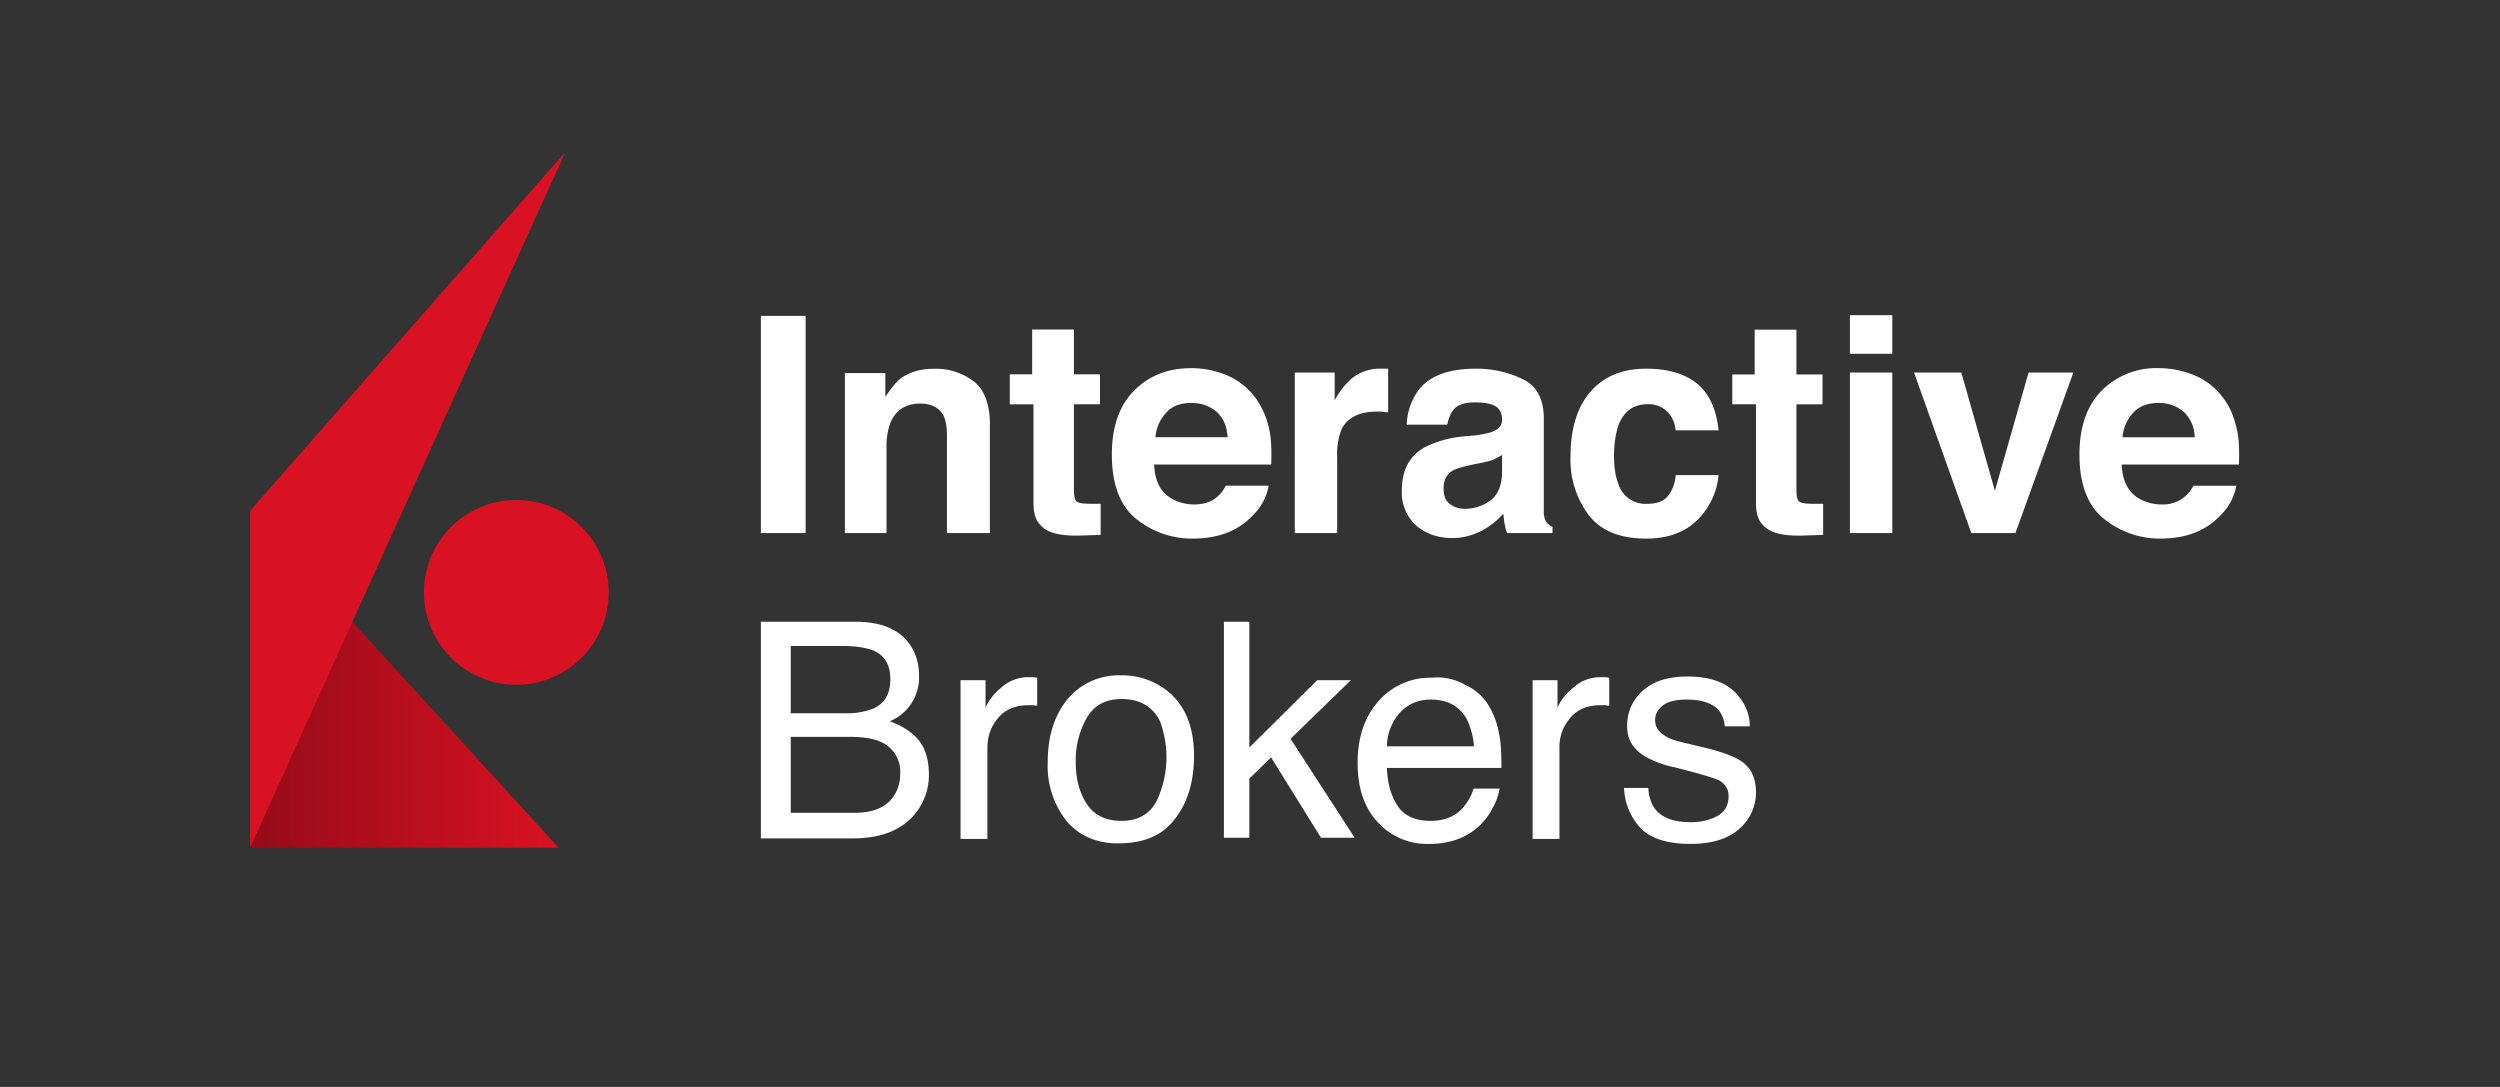 <svg xmlns="http://www.w3.org/2000/svg" width="230" height="100" viewBox="0 0 230 100"><rect x="0" y="0" width="230" height="100" fill="#333333" stroke="none"/><path d="M51.4 78H23V46.9L51.4 78z" fill="url(#akeauwp4c)"></path><path d="M47.5 63a8.5 8.5 0 1 0 0-17 8.5 8.5 0 0 0 0 17zM52 14L23 47v31l29-64z" fill="#D81222"></path><path d="M174.09 32.55h-3.9V29h3.9v3.55zm-3.9 1.72h3.9v14.77h-3.9V34.27zM70 49.04h4.12V29.06H70v19.98zm21.07-9.96c0-1.84-.46-3.15-1.43-3.95a5.75 5.75 0 0 0-3.78-1.2c-1.26 0-2.23.34-3.04.91-.4.34-.85.92-1.37 1.66v-2.18h-3.72v14.72h3.83v-8.02a6 6 0 0 1 .4-2.23c.52-1.09 1.38-1.66 2.7-1.66 1.08 0 1.77.4 2.17 1.15.17.4.29.97.29 1.77v8.99h3.95v-9.96zm1.83-1.9v-2.74h2.06v-4.12h3.84v4.12h2.4v2.75h-2.4v7.78c0 .63.06.98.23 1.15.17.17.63.23 1.43.23h.8v2.86l-1.83.06c-1.83.06-3.1-.23-3.72-.98-.46-.45-.63-1.14-.63-2.06V37.2H92.9zm22.73-.4a6.28 6.28 0 0 0-2.57-2.17 8.4 8.4 0 0 0-3.44-.74c-2.18 0-3.9.68-5.27 2.06-1.37 1.37-2.06 3.32-2.06 5.9 0 2.69.74 4.69 2.23 5.9a8.14 8.14 0 0 0 5.21 1.82c2.4 0 4.24-.74 5.56-2.17a5 5 0 0 0 1.43-2.7h-3.95c-.23.47-.52.8-.8 1.04-.52.46-1.26.69-2.12.69-.8 0-1.55-.23-2.12-.58-.97-.57-1.49-1.6-1.55-3.09h10.77c.05-1.26 0-2.23-.12-2.92a7.5 7.5 0 0 0-1.2-3.03zm-9.33 3.44a3.7 3.7 0 0 1 1.03-2.29c.52-.57 1.26-.86 2.29-.86.92 0 1.66.29 2.29.8.63.58.97 1.32 1.03 2.35h-6.64zm21.07-6.3h.34v4.01l-.36-.03-.27-.03h-.45c-1.55 0-2.58.52-3.15 1.5a6.03 6.03 0 0 0-.46 2.63v7.04h-3.9V34.27h3.67v2.57a7.12 7.12 0 0 1 1.54-2 4.14 4.14 0 0 1 2.81-.92h.23zm9.96 5.79c-.29.11-.8.23-1.55.34l-1.26.11a9.93 9.93 0 0 0-3.43.98c-1.43.8-2.12 2.12-2.12 3.95a4.1 4.1 0 0 0 1.32 3.26c.86.75 2 1.15 3.32 1.15 1.09 0 2-.29 2.86-.75.69-.4 1.32-.91 1.83-1.49l.06.46c.01.16.03.31.06.46.06.29.11.57.23.86h4.18v-.57a1.55 1.55 0 0 1-.58-.46 1.93 1.93 0 0 1-.22-1.03V38.5c0-1.77-.63-2.97-1.9-3.6a9.73 9.73 0 0 0-4.35-.98c-2.46 0-4.23.63-5.26 1.95a5.65 5.65 0 0 0-1.1 3.2h3.73c.11-.57.29-1.02.57-1.37.35-.46 1.03-.68 1.95-.68.86 0 1.49.11 1.89.34.4.23.63.63.63 1.26 0 .51-.29.86-.86 1.09zm.23 2.49c.2-.1.4-.19.57-.32h.06v1.5c0 1.3-.4 2.17-1.09 2.68-.74.52-1.49.75-2.35.75a2.1 2.1 0 0 1-1.37-.46c-.4-.29-.57-.75-.57-1.43 0-.75.28-1.32.91-1.66.35-.18.98-.35 1.78-.52l.86-.17.34-.08c.29-.07.52-.12.69-.2l.17-.1zm16.6-2.6a2.81 2.81 0 0 0-.57-1.5 2.4 2.4 0 0 0-2-.91c-1.32 0-2.18.63-2.7 1.94-.22.7-.4 1.6-.4 2.75 0 1.09.12 1.95.4 2.64a2.6 2.6 0 0 0 2.64 1.83c.91 0 1.54-.23 1.94-.75.4-.51.63-1.14.7-1.89h3.94a6.6 6.6 0 0 1-1.26 3.32c-1.2 1.67-2.97 2.52-5.38 2.52-2.4 0-4.12-.68-5.27-2.11a8.47 8.47 0 0 1-1.71-5.5c0-2.52.63-4.52 1.83-5.9 1.26-1.43 2.92-2.12 5.15-2.12 1.83 0 3.38.4 4.52 1.26 1.15.86 1.9 2.3 2.12 4.41h-3.95zm5.21-5.16v2.75h2.18v9.04c0 .92.17 1.6.63 2.06.63.75 1.89 1.04 3.72.98l1.83-.06v-2.86h-.8c-.8 0-1.26-.06-1.43-.23-.17-.17-.23-.52-.23-1.15V37.2h2.4v-2.75h-2.4v-4.12h-3.84v4.12h-2.06zm31.38-.17h-4.12l-3.1 10.88-3.09-10.88h-4.35l5.27 14.77h4.06l5.33-14.77zm11.33.34a6.27 6.27 0 0 1 2.58 2.18c.63.86.97 1.89 1.2 3.03.12.69.17 1.66.12 2.92H195.2c.06 1.49.58 2.52 1.55 3.1a4.2 4.2 0 0 0 2.12.57 3.1 3.1 0 0 0 2.92-1.72h3.95a4.98 4.98 0 0 1-1.43 2.69c-1.32 1.43-3.15 2.17-5.56 2.17a8.15 8.15 0 0 1-5.2-1.83c-1.5-1.2-2.24-3.2-2.24-5.9 0-2.57.69-4.52 2.06-5.9a7.08 7.08 0 0 1 5.27-2.05c1.2 0 2.4.28 3.43.74zm-5.78 3.32a3.71 3.71 0 0 0-1.03 2.3h6.64a3.22 3.22 0 0 0-1.03-2.36 3.48 3.48 0 0 0-2.29-.8c-.97 0-1.77.29-2.29.86zM114.94 57.2h-2.34v19.87h2.34v-5.44l2-1.95 4.59 7.39h3.1l-5.9-9.1 5.55-5.39h-3.1l-6.24 6.19V57.19zm-36.24 0H70v19.93h8.47c2.64 0 4.58-.8 5.79-2.35a5.62 5.62 0 0 0 1.2-3.5c0-1.54-.4-2.74-1.32-3.6a6.52 6.52 0 0 0-2.29-1.32 4.35 4.35 0 0 0 2.7-4.24c0-1.08-.3-2.06-.87-2.86-.97-1.37-2.63-2.06-4.98-2.06zm1.72 7.96a6.7 6.7 0 0 1-2.7.46h-4.97v-6.19h4.86c1.2 0 2.07.18 2.7.4 1.08.46 1.6 1.32 1.6 2.64s-.46 2.17-1.49 2.69zm1.72 8.19c-.69.97-1.9 1.43-3.55 1.43h-5.84v-6.99h5.38c1.15 0 2.06.12 2.75.4a2.98 2.98 0 0 1 1.94 2.98c0 .86-.22 1.55-.68 2.18zm8.53-10.77h-2.3v14.6h2.47v-8.36c0-1.03.29-1.94.97-2.74.63-.8 1.6-1.2 2.81-1.2h.4c.05 0 .1 0 .16.02.07.01.15.03.24.03v-2.58c-.29-.05-.46-.05-.57-.05h-.23a3.7 3.7 0 0 0-2.58 1.03 4.77 4.77 0 0 0-1.37 1.77v-2.52zm17.23 1.44c1.26 1.25 1.95 3.09 1.95 5.5 0 2.34-.57 4.29-1.72 5.77-1.14 1.55-2.86 2.3-5.27 2.3-2 0-3.55-.7-4.7-2.01a8.17 8.17 0 0 1-1.77-5.44c0-2.46.63-4.35 1.84-5.84a6.14 6.14 0 0 1 4.92-2.17A6.7 6.7 0 0 1 107.9 64zm-1.49 9.67a9.43 9.43 0 0 0 .29-7.38c-.69-1.32-1.83-2-3.5-2-1.48 0-2.51.56-3.2 1.7a7.86 7.86 0 0 0-1.03 4.13c0 1.55.34 2.8 1.03 3.84.69 1.03 1.72 1.54 3.2 1.54 1.5 0 2.58-.63 3.21-1.83zm28.34-10.7a4.75 4.75 0 0 1 2.18 1.88c.46.75.8 1.6.97 2.58.17.69.23 1.72.23 3.2H127.6c.05 1.5.4 2.64 1.03 3.56.63.91 1.66 1.31 2.97 1.31 1.27 0 2.3-.4 3.04-1.26.4-.51.74-1.03.92-1.71h2.4a5.1 5.1 0 0 1-.63 1.77 5.85 5.85 0 0 1-3.95 3.1 7.6 7.6 0 0 1-2 .22 6.1 6.1 0 0 1-4.58-1.95c-1.26-1.31-1.9-3.14-1.9-5.5 0-2.34.64-4.23 1.9-5.66a6.3 6.3 0 0 1 4.92-2.18 5.12 5.12 0 0 1 3.03.63zm.86 5.66a6.98 6.98 0 0 0-.68-2.52c-.7-1.2-1.78-1.77-3.33-1.77-1.08 0-2.06.4-2.8 1.2a4.7 4.7 0 0 0-1.2 3.1h8.01zm7.67-6.07H141v14.6h2.47v-8.36a4 4 0 0 1 .97-2.74c.63-.8 1.6-1.2 2.8-1.2h.4c.06 0 .1 0 .16.02.08.01.15.03.25.03v-2.58c-.29-.05-.46-.05-.58-.05h-.22c-.98 0-1.84.34-2.58 1.03a4.78 4.78 0 0 0-1.38 1.77v-2.52zm8.37 9.97c.05.8.28 1.43.63 1.89.63.8 1.71 1.2 3.26 1.2.91 0 1.72-.17 2.46-.57.69-.4 1.03-.98 1.03-1.84 0-.63-.29-1.08-.86-1.43-.34-.17-1.09-.4-2.12-.69l-1.94-.51a9.06 9.06 0 0 1-2.8-1.03c-1.1-.69-1.61-1.55-1.61-2.75a4.2 4.2 0 0 1 1.49-3.32c.97-.86 2.34-1.26 4.06-1.26 2.24 0 3.84.63 4.81 1.95.63.8.92 1.71.92 2.63h-2.3a2.8 2.8 0 0 0-.56-1.49c-.58-.63-1.55-.97-2.98-.97-.92 0-1.66.17-2.12.51-.46.35-.75.8-.75 1.38 0 .63.35 1.14.98 1.49.34.23.91.4 1.6.57l1.66.4c1.78.4 2.98.86 3.6 1.26.98.63 1.44 1.6 1.44 2.92a4.4 4.4 0 0 1-1.49 3.32c-.97.92-2.52 1.43-4.52 1.43-2.18 0-3.72-.51-4.64-1.49a5.74 5.74 0 0 1-1.49-3.66h2.24v.06z" fill="#fff"></path><defs><linearGradient id="akeauwp4c" x1="51.41" y1="62.58" x2="23" y2="62.58" gradientUnits="userSpaceOnUse"><stop stop-color="#D81222"></stop><stop offset="1" stop-color="#960B1A"></stop></linearGradient></defs></svg>